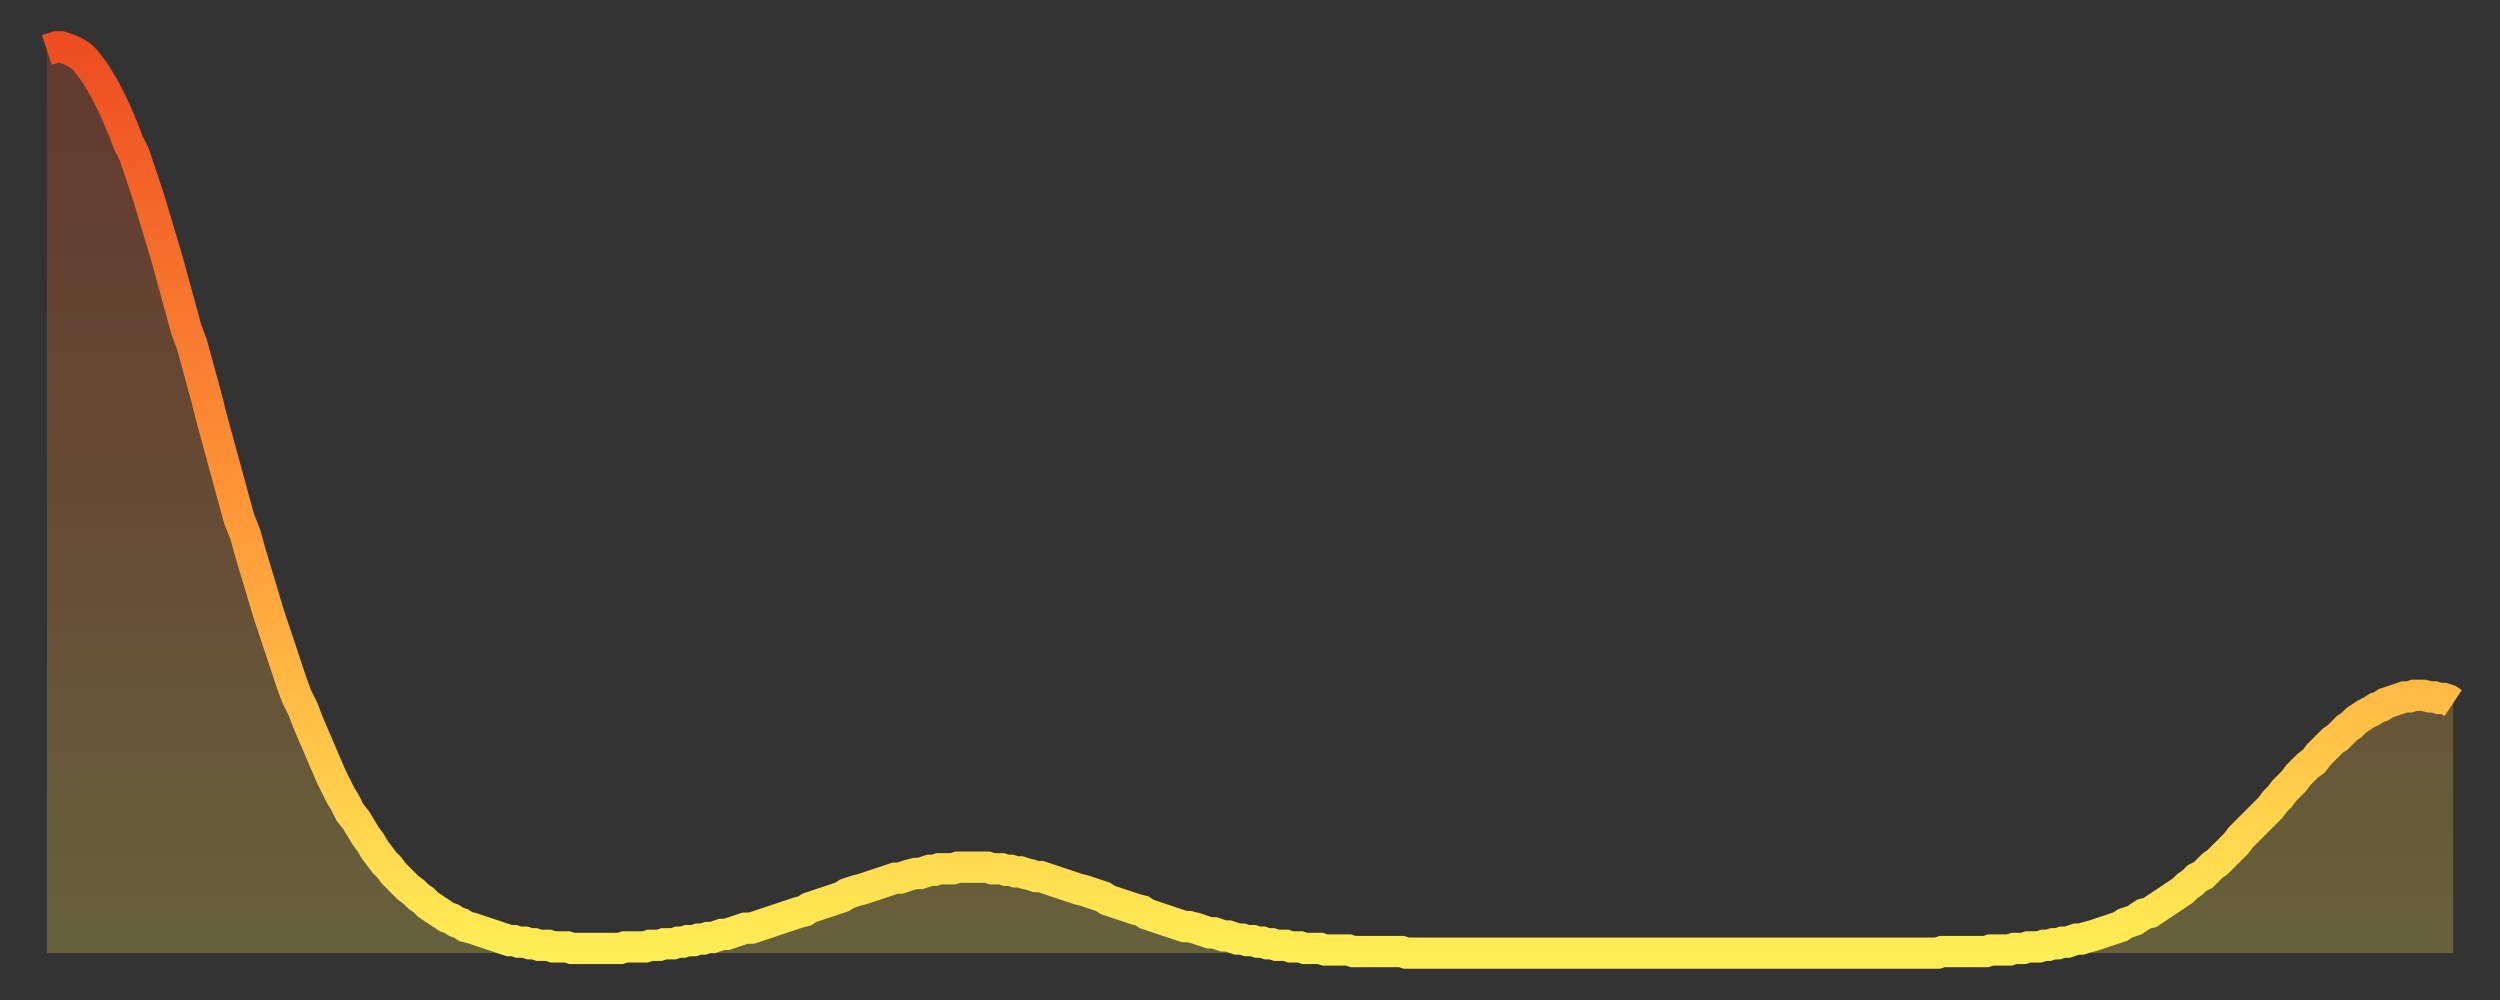 <?xml version="1.0" encoding="utf-8" ?>
<svg baseProfile="full" height="64" version="1.1" width="160" xmlns="http://www.w3.org/2000/svg" xmlns:ev="http://www.w3.org/2001/xml-events" xmlns:xlink="http://www.w3.org/1999/xlink"><rect width="100%" height="100%" fill="#333333" stroke="none"/><defs><linearGradient id="id2857132" x1="0" x2="0" y1="0" y2="1"><stop offset="0%" stop-color="#ed4d21" /><stop offset="50%" stop-color="#ff9537" /><stop offset="100%" stop-color="#ffee55" /></linearGradient></defs><g transform="translate(3,3)"><g><path d="M 0.0 0.2 0.3 0.1 0.6 0.0 0.9 0.0 1.2 0.1 1.5 0.2 1.9 0.4 2.2 0.6 2.5 0.9 2.8 1.3 3.1 1.7 3.4 2.2 3.7 2.7 4.0 3.3 4.3 3.9 4.6 4.6 4.9 5.3 5.2 6.1 5.6 6.9 5.9 7.8 6.2 8.7 6.5 9.6 6.8 10.6 7.1 11.6 7.4 12.6 7.7 13.6 8.0 14.7 8.3 15.8 8.6 16.9 8.9 18.0 9.3 19.1 9.6 20.2 9.9 21.3 10.2 22.4 10.5 23.6 10.8 24.7 11.1 25.8 11.4 26.9 11.7 28.0 12.0 29.1 12.3 30.2 12.7 31.2 13.0 32.3 13.3 33.3 13.6 34.3 13.9 35.3 14.2 36.3 14.5 37.2 14.8 38.1 15.1 39.0 15.4 39.9 15.7 40.8 16.0 41.6 16.4 42.4 16.7 43.2 17.0 43.9 17.3 44.6 17.6 45.3 17.9 46.0 18.2 46.7 18.5 47.3 18.8 47.9 19.1 48.4 19.4 49.0 19.8 49.5 20.1 50.0 20.4 50.5 20.7 50.9 21.0 51.4 21.3 51.8 21.6 52.2 21.9 52.5 22.2 52.9 22.5 53.2 22.8 53.5 23.1 53.8 23.5 54.1 23.8 54.4 24.1 54.6 24.4 54.9 24.7 55.1 25.0 55.3 25.3 55.5 25.6 55.7 25.9 55.8 26.2 56.0 26.5 56.1 26.8 56.3 27.2 56.4 27.5 56.5 27.8 56.6 28.1 56.7 28.4 56.8 28.7 56.9 29.0 57.0 29.3 57.1 29.6 57.2 29.9 57.2 30.2 57.3 30.6 57.3 30.9 57.4 31.2 57.4 31.5 57.5 31.8 57.5 32.1 57.5 32.4 57.6 32.7 57.6 33.0 57.6 33.3 57.6 33.6 57.7 33.9 57.7 34.3 57.7 34.6 57.7 34.9 57.7 35.2 57.7 35.5 57.7 35.8 57.7 36.1 57.7 36.4 57.7 36.7 57.7 37.0 57.6 37.3 57.6 37.7 57.6 38.0 57.6 38.3 57.6 38.6 57.5 38.9 57.5 39.2 57.5 39.5 57.4 39.8 57.4 40.1 57.4 40.4 57.3 40.7 57.3 41.0 57.2 41.4 57.2 41.7 57.1 42.0 57.1 42.3 57.0 42.6 57.0 42.9 56.9 43.2 56.8 43.5 56.8 43.8 56.7 44.1 56.6 44.4 56.5 44.7 56.4 45.1 56.4 45.4 56.3 45.7 56.2 46.0 56.1 46.3 56.0 46.6 55.9 46.9 55.8 47.2 55.7 47.5 55.6 47.8 55.5 48.1 55.4 48.5 55.3 48.8 55.1 49.1 55.0 49.4 54.9 49.7 54.8 50.0 54.7 50.3 54.6 50.6 54.5 50.9 54.4 51.2 54.2 51.5 54.1 51.8 54.0 52.2 53.9 52.5 53.8 52.8 53.7 53.1 53.6 53.4 53.5 53.7 53.4 54.0 53.3 54.3 53.2 54.6 53.2 54.9 53.1 55.2 53.0 55.6 52.9 55.9 52.9 56.2 52.8 56.5 52.7 56.8 52.7 57.1 52.6 57.4 52.6 57.7 52.6 58.0 52.6 58.3 52.5 58.6 52.5 58.9 52.5 59.3 52.5 59.6 52.5 59.9 52.5 60.2 52.5 60.5 52.6 60.8 52.6 61.1 52.6 61.4 52.7 61.7 52.7 62.0 52.8 62.3 52.8 62.6 52.9 63.0 53.0 63.3 53.1 63.6 53.1 63.9 53.2 64.2 53.3 64.5 53.4 64.8 53.5 65.1 53.6 65.4 53.7 65.7 53.8 66.0 53.9 66.4 54.0 66.7 54.1 67.0 54.2 67.3 54.3 67.6 54.4 67.9 54.6 68.2 54.7 68.5 54.8 68.8 54.9 69.1 55.0 69.4 55.1 69.7 55.2 70.1 55.3 70.4 55.5 70.7 55.6 71.0 55.7 71.3 55.8 71.6 55.9 71.9 56.0 72.2 56.1 72.5 56.2 72.8 56.3 73.1 56.3 73.5 56.4 73.8 56.5 74.1 56.6 74.4 56.7 74.7 56.7 75.0 56.8 75.3 56.9 75.6 56.9 75.9 57.0 76.2 57.1 76.5 57.1 76.8 57.2 77.2 57.2 77.5 57.3 77.8 57.3 78.1 57.4 78.4 57.4 78.7 57.5 79.0 57.5 79.3 57.5 79.6 57.6 79.9 57.6 80.2 57.6 80.5 57.7 80.9 57.7 81.2 57.7 81.5 57.7 81.8 57.8 82.1 57.8 82.4 57.8 82.7 57.8 83.0 57.8 83.3 57.8 83.6 57.9 83.9 57.9 84.3 57.9 84.6 57.9 84.9 57.9 85.2 57.9 85.5 57.9 85.8 57.9 86.1 57.9 86.4 57.9 86.7 57.9 87.0 58.0 87.3 58.0 87.6 58.0 88.0 58.0 88.3 58.0 88.6 58.0 88.9 58.0 89.2 58.0 89.5 58.0 89.8 58.0 90.1 58.0 90.4 58.0 90.7 58.0 91.0 58.0 91.4 58.0 91.7 58.0 92.0 58.0 92.3 58.0 92.6 58.0 92.9 58.0 93.2 58.0 93.5 58.0 93.8 58.0 94.1 58.0 94.4 58.0 94.7 58.0 95.1 58.0 95.4 58.0 95.7 58.0 96.0 58.0 96.3 58.0 96.6 58.0 96.9 58.0 97.2 58.0 97.5 58.0 97.8 58.0 98.1 58.0 98.4 58.0 98.8 58.0 99.1 58.0 99.4 58.0 99.7 58.0 100.0 58.0 100.3 58.0 100.6 58.0 100.9 58.0 101.2 58.0 101.5 58.0 101.8 58.0 102.2 58.0 102.5 58.0 102.8 58.0 103.1 58.0 103.4 58.0 103.7 58.0 104.0 58.0 104.3 58.0 104.6 58.0 104.9 58.0 105.2 58.0 105.5 58.0 105.9 58.0 106.2 58.0 106.5 58.0 106.8 58.0 107.1 58.0 107.4 58.0 107.7 58.0 108.0 58.0 108.3 58.0 108.6 58.0 108.9 58.0 109.3 58.0 109.6 58.0 109.9 58.0 110.2 58.0 110.5 58.0 110.8 58.0 111.1 58.0 111.4 58.0 111.7 58.0 112.0 58.0 112.3 58.0 112.6 58.0 113.0 58.0 113.3 58.0 113.6 58.0 113.9 58.0 114.2 58.0 114.5 58.0 114.8 58.0 115.1 58.0 115.4 58.0 115.7 58.0 116.0 58.0 116.3 58.0 116.7 58.0 117.0 58.0 117.3 58.0 117.6 58.0 117.9 58.0 118.2 58.0 118.5 58.0 118.8 58.0 119.1 58.0 119.4 58.0 119.7 58.0 120.1 58.0 120.4 58.0 120.7 58.0 121.0 58.0 121.3 57.9 121.6 57.9 121.9 57.9 122.2 57.9 122.5 57.9 122.8 57.9 123.1 57.9 123.4 57.9 123.8 57.9 124.1 57.9 124.4 57.8 124.7 57.8 125.0 57.8 125.3 57.8 125.6 57.8 125.9 57.7 126.2 57.7 126.5 57.7 126.8 57.6 127.2 57.6 127.5 57.6 127.8 57.5 128.1 57.5 128.4 57.4 128.7 57.4 129.0 57.3 129.3 57.3 129.6 57.2 129.9 57.1 130.2 57.1 130.5 57.0 130.9 56.9 131.2 56.8 131.5 56.7 131.8 56.6 132.1 56.5 132.4 56.4 132.7 56.3 133.0 56.1 133.3 56.0 133.6 55.9 133.9 55.7 134.2 55.5 134.6 55.4 134.9 55.2 135.2 55.0 135.5 54.8 135.8 54.6 136.1 54.4 136.4 54.2 136.7 54.0 137.0 53.7 137.3 53.5 137.6 53.2 138.0 53.0 138.3 52.7 138.6 52.4 138.9 52.2 139.2 51.9 139.5 51.6 139.8 51.3 140.1 51.0 140.4 50.6 140.7 50.3 141.0 50.0 141.3 49.7 141.7 49.3 142.0 49.0 142.3 48.7 142.6 48.3 142.9 48.0 143.2 47.6 143.5 47.3 143.8 47.0 144.1 46.6 144.4 46.3 144.7 46.0 145.1 45.7 145.4 45.3 145.7 45.0 146.0 44.7 146.3 44.4 146.6 44.2 146.9 43.9 147.2 43.6 147.5 43.4 147.8 43.1 148.1 42.9 148.4 42.7 148.8 42.5 149.1 42.3 149.4 42.2 149.7 42.0 150.0 41.9 150.3 41.8 150.6 41.7 150.9 41.6 151.2 41.6 151.5 41.5 151.8 41.5 152.1 41.5 152.5 41.6 152.8 41.6 153.1 41.7 153.4 41.7 153.7 41.8 154.0 42.0" fill="none" id="graph-curve" opacity="1" stroke="url(#id2857132)" stroke-width="2" /><path d="M 0 58 L 0.0 0.2 0.3 0.1 0.6 0.0 0.9 0.0 1.2 0.1 1.5 0.2 1.9 0.4 2.2 0.6 2.5 0.9 2.8 1.3 3.1 1.7 3.4 2.2 3.7 2.7 4.0 3.3 4.3 3.9 4.6 4.6 4.9 5.3 5.2 6.1 5.6 6.9 5.9 7.8 6.2 8.7 6.5 9.6 6.8 10.6 7.1 11.6 7.4 12.6 7.7 13.6 8.0 14.7 8.3 15.8 8.6 16.9 8.9 18.0 9.3 19.1 9.6 20.2 9.9 21.3 10.2 22.4 10.5 23.6 10.8 24.7 11.1 25.8 11.4 26.9 11.7 28.0 12.0 29.1 12.3 30.2 12.7 31.2 13.0 32.3 13.3 33.3 13.6 34.3 13.9 35.3 14.2 36.3 14.5 37.2 14.8 38.1 15.1 39.0 15.4 39.9 15.7 40.8 16.0 41.6 16.4 42.4 16.7 43.2 17.0 43.9 17.3 44.6 17.6 45.3 17.9 46.0 18.2 46.7 18.5 47.3 18.8 47.9 19.1 48.4 19.4 49.0 19.8 49.5 20.1 50.0 20.4 50.5 20.7 50.9 21.0 51.4 21.3 51.8 21.6 52.2 21.9 52.5 22.2 52.9 22.5 53.2 22.8 53.5 23.1 53.8 23.5 54.1 23.8 54.4 24.1 54.6 24.4 54.9 24.7 55.1 25.0 55.3 25.3 55.5 25.6 55.7 25.9 55.8 26.2 56.0 26.5 56.1 26.8 56.3 27.2 56.4 27.5 56.5 27.8 56.6 28.1 56.7 28.4 56.8 28.7 56.9 29.0 57.0 29.3 57.1 29.6 57.2 29.9 57.2 30.2 57.3 30.6 57.3 30.9 57.4 31.2 57.4 31.5 57.5 31.8 57.5 32.1 57.5 32.4 57.6 32.7 57.6 33.0 57.6 33.3 57.6 33.6 57.7 33.9 57.7 34.3 57.7 34.6 57.7 34.9 57.7 35.2 57.7 35.5 57.7 35.8 57.7 36.1 57.7 36.4 57.7 36.7 57.7 37.0 57.6 37.3 57.6 37.7 57.6 38.0 57.6 38.3 57.6 38.6 57.5 38.9 57.5 39.2 57.5 39.5 57.4 39.8 57.4 40.1 57.4 40.4 57.3 40.7 57.3 41.0 57.2 41.4 57.2 41.7 57.1 42.0 57.1 42.3 57.0 42.6 57.0 42.9 56.9 43.2 56.8 43.5 56.8 43.8 56.7 44.1 56.6 44.4 56.5 44.7 56.4 45.1 56.4 45.4 56.3 45.7 56.2 46.0 56.1 46.3 56.0 46.6 55.9 46.9 55.8 47.2 55.7 47.5 55.6 47.8 55.5 48.1 55.4 48.5 55.3 48.8 55.1 49.1 55.0 49.4 54.9 49.7 54.8 50.0 54.7 50.3 54.6 50.6 54.5 50.9 54.4 51.2 54.2 51.5 54.1 51.8 54.0 52.2 53.9 52.5 53.8 52.8 53.7 53.1 53.6 53.4 53.5 53.7 53.4 54.0 53.3 54.3 53.2 54.6 53.2 54.9 53.1 55.2 53.0 55.6 52.9 55.9 52.9 56.2 52.8 56.5 52.7 56.8 52.7 57.1 52.6 57.4 52.6 57.7 52.6 58.0 52.6 58.3 52.5 58.6 52.5 58.9 52.5 59.3 52.5 59.6 52.5 59.9 52.5 60.2 52.5 60.5 52.6 60.8 52.6 61.1 52.6 61.4 52.7 61.7 52.7 62.0 52.8 62.3 52.8 62.6 52.9 63.0 53.0 63.3 53.1 63.6 53.1 63.9 53.2 64.2 53.3 64.5 53.4 64.8 53.5 65.1 53.6 65.4 53.7 65.7 53.8 66.0 53.9 66.4 54.0 66.7 54.1 67.0 54.2 67.3 54.3 67.6 54.4 67.9 54.6 68.2 54.7 68.5 54.8 68.8 54.9 69.1 55.0 69.4 55.1 69.7 55.2 70.1 55.3 70.4 55.5 70.7 55.6 71.0 55.7 71.3 55.8 71.6 55.9 71.9 56.0 72.2 56.1 72.5 56.2 72.8 56.3 73.1 56.3 73.5 56.4 73.8 56.5 74.1 56.6 74.4 56.7 74.7 56.7 75.0 56.8 75.3 56.9 75.6 56.9 75.9 57.0 76.2 57.1 76.5 57.1 76.8 57.2 77.2 57.2 77.5 57.3 77.8 57.3 78.1 57.4 78.4 57.4 78.7 57.5 79.0 57.5 79.3 57.5 79.6 57.6 79.9 57.6 80.2 57.6 80.5 57.7 80.9 57.7 81.2 57.7 81.5 57.7 81.8 57.8 82.1 57.8 82.4 57.8 82.7 57.8 83.0 57.8 83.3 57.8 83.6 57.9 83.9 57.9 84.3 57.9 84.6 57.9 84.9 57.9 85.2 57.9 85.5 57.9 85.8 57.9 86.1 57.9 86.4 57.9 86.7 57.9 87.0 58.0 87.3 58.0 87.6 58.0 88.0 58.0 88.3 58.0 88.6 58.0 88.9 58.0 89.2 58.0 89.5 58.0 89.8 58.0 90.1 58.0 90.4 58.0 90.7 58.0 91.0 58.0 91.4 58.0 91.7 58.0 92.0 58.0 92.3 58.0 92.6 58.0 92.9 58.0 93.2 58.0 93.5 58.0 93.8 58.0 94.1 58.0 94.4 58.0 94.7 58.0 95.1 58.0 95.4 58.0 95.7 58.0 96.0 58.0 96.3 58.0 96.6 58.0 96.9 58.0 97.2 58.0 97.5 58.0 97.8 58.0 98.1 58.0 98.4 58.0 98.8 58.0 99.1 58.0 99.4 58.0 99.7 58.0 100.0 58.0 100.3 58.0 100.6 58.0 100.9 58.0 101.2 58.0 101.5 58.0 101.8 58.0 102.2 58.0 102.5 58.0 102.8 58.0 103.1 58.0 103.4 58.0 103.7 58.0 104.0 58.0 104.3 58.0 104.6 58.0 104.9 58.0 105.2 58.0 105.5 58.0 105.9 58.0 106.2 58.0 106.5 58.0 106.8 58.0 107.1 58.0 107.4 58.0 107.7 58.0 108.0 58.0 108.3 58.0 108.6 58.0 108.9 58.0 109.3 58.0 109.6 58.0 109.9 58.0 110.2 58.0 110.5 58.0 110.8 58.0 111.1 58.0 111.4 58.0 111.7 58.0 112.0 58.0 112.3 58.0 112.6 58.0 113.0 58.0 113.3 58.0 113.6 58.0 113.9 58.0 114.2 58.0 114.5 58.0 114.8 58.0 115.1 58.0 115.4 58.0 115.7 58.0 116.0 58.0 116.3 58.0 116.7 58.0 117.0 58.0 117.3 58.0 117.6 58.0 117.9 58.0 118.2 58.0 118.5 58.0 118.8 58.0 119.1 58.0 119.4 58.0 119.7 58.0 120.1 58.0 120.4 58.0 120.7 58.0 121.0 58.0 121.3 57.9 121.6 57.9 121.9 57.9 122.2 57.9 122.5 57.9 122.8 57.9 123.1 57.9 123.4 57.9 123.8 57.9 124.1 57.9 124.4 57.8 124.7 57.8 125.0 57.8 125.3 57.8 125.6 57.8 125.9 57.7 126.2 57.7 126.5 57.7 126.8 57.6 127.2 57.6 127.5 57.6 127.8 57.5 128.1 57.5 128.4 57.4 128.7 57.4 129.0 57.3 129.3 57.3 129.6 57.2 129.9 57.1 130.2 57.1 130.5 57.0 130.9 56.9 131.2 56.8 131.5 56.7 131.8 56.6 132.1 56.5 132.4 56.4 132.7 56.3 133.0 56.1 133.3 56.0 133.6 55.9 133.9 55.7 134.2 55.5 134.6 55.4 134.9 55.2 135.2 55.0 135.5 54.8 135.8 54.6 136.1 54.4 136.4 54.2 136.7 54.0 137.0 53.7 137.3 53.5 137.6 53.2 138.0 53.0 138.3 52.7 138.6 52.4 138.9 52.2 139.2 51.9 139.5 51.6 139.8 51.3 140.1 51.0 140.4 50.6 140.7 50.3 141.0 50.0 141.3 49.7 141.7 49.3 142.0 49.0 142.3 48.7 142.6 48.3 142.9 48.0 143.2 47.6 143.5 47.3 143.8 47.0 144.1 46.6 144.4 46.3 144.7 46.0 145.1 45.7 145.4 45.3 145.7 45.0 146.0 44.7 146.3 44.4 146.6 44.2 146.9 43.9 147.2 43.6 147.5 43.4 147.8 43.1 148.1 42.9 148.4 42.7 148.8 42.5 149.1 42.3 149.4 42.2 149.7 42.0 150.0 41.9 150.3 41.8 150.6 41.7 150.9 41.6 151.2 41.6 151.5 41.5 151.8 41.5 152.1 41.5 152.5 41.6 152.8 41.6 153.1 41.7 153.4 41.7 153.7 41.8 154.0 42.0 154 58" fill="url(#id2857132)" fill-opacity=".25" id="graph-shadow" /></g></g></svg>